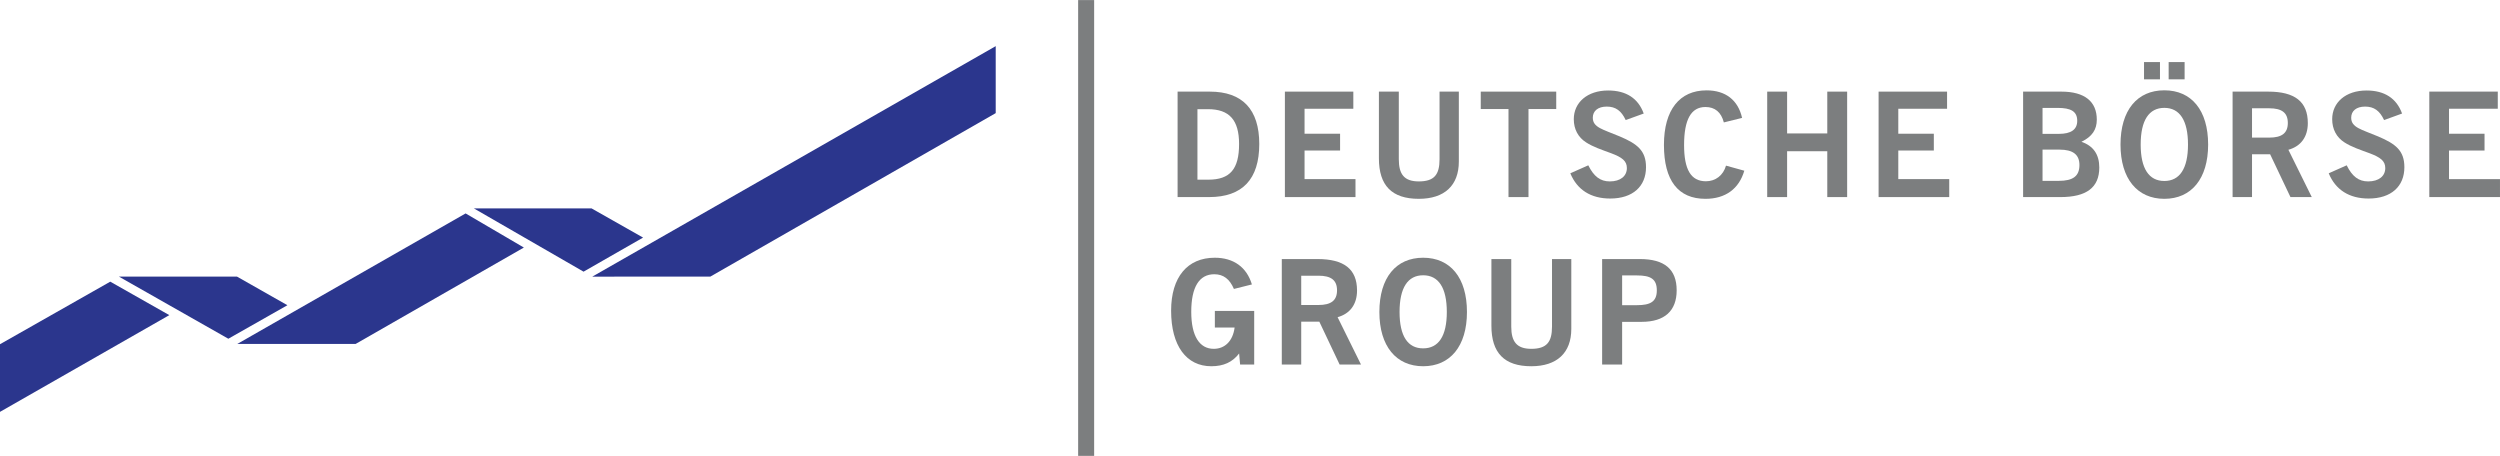 <?xml version="1.0" encoding="UTF-8"?>
<svg xmlns="http://www.w3.org/2000/svg" xmlns:xlink="http://www.w3.org/1999/xlink" width="208.06pt" height="37.94pt" viewBox="0 0 208.06 37.94" version="1.1">
<defs>
<clipPath id="clip1">
  <path d="M 202 7 L 208.059 7 L 208.059 17 L 202 17 Z M 202 7 "/>
</clipPath>
<clipPath id="clip2">
  <path d="M 89 0 L 92 0 L 92 37.941 L 89 37.941 Z M 89 0 "/>
</clipPath>
</defs>
<g id="surface1">
<path style=" stroke:none;fill-rule:nonzero;fill:rgb(48.599%,49.399%,49.799%);fill-opacity:1;" d="M 103.207 30.336 L 104.379 30.336 L 104.379 25.879 L 101.105 25.879 L 101.105 27.258 L 102.75 27.258 C 102.605 28.379 101.941 29.031 101.012 29.031 C 99.828 29.031 99.141 27.969 99.141 25.953 C 99.141 23.887 99.805 22.824 101.059 22.824 C 101.82 22.824 102.34 23.227 102.691 24.047 L 104.188 23.672 C 103.754 22.234 102.664 21.449 101.098 21.449 C 98.828 21.449 97.465 23.055 97.465 25.855 C 97.465 28.789 98.742 30.48 100.809 30.48 C 101.832 30.48 102.57 30.141 103.125 29.418 L 103.207 30.336 "/>
<path style=" stroke:none;fill-rule:nonzero;fill:rgb(48.599%,49.399%,49.799%);fill-opacity:1;" d="M 106.676 30.336 L 108.293 30.336 L 108.293 26.773 L 109.801 26.773 L 111.488 30.336 L 113.266 30.336 L 111.32 26.398 C 112.359 26.109 112.938 25.324 112.938 24.176 C 112.938 22.391 111.852 21.559 109.645 21.559 L 106.676 21.559 Z M 108.293 25.383 L 108.293 22.945 L 109.727 22.945 C 110.77 22.945 111.273 23.309 111.273 24.164 C 111.273 25.008 110.777 25.383 109.727 25.383 L 108.293 25.383 "/>
<path style=" stroke:none;fill-rule:nonzero;fill:rgb(48.599%,49.399%,49.799%);fill-opacity:1;" d="M 114.797 25.965 C 114.797 28.812 116.195 30.48 118.441 30.48 C 120.688 30.48 122.086 28.812 122.086 25.965 C 122.086 23.102 120.695 21.449 118.441 21.449 C 116.184 21.449 114.797 23.105 114.797 25.965 Z M 116.477 25.965 C 116.477 23.949 117.16 22.91 118.441 22.91 C 119.723 22.91 120.41 23.949 120.41 25.965 C 120.41 27.969 119.723 28.992 118.441 28.992 C 117.16 28.996 116.477 27.969 116.477 25.965 "/>
<path style=" stroke:none;fill-rule:nonzero;fill:rgb(48.599%,49.399%,49.799%);fill-opacity:1;" d="M 124.121 27.109 C 124.121 29.367 125.191 30.48 127.438 30.48 C 129.574 30.48 130.77 29.367 130.77 27.375 L 130.77 21.559 L 129.164 21.559 L 129.164 27.184 C 129.164 28.461 128.73 29.031 127.438 29.031 C 126.223 29.031 125.773 28.426 125.773 27.184 L 125.773 21.559 L 124.121 21.559 L 124.121 27.109 "/>
<path style=" stroke:none;fill-rule:nonzero;fill:rgb(48.599%,49.399%,49.799%);fill-opacity:1;" d="M 133.336 30.336 L 135 30.336 L 135 26.785 L 136.629 26.785 C 138.535 26.785 139.539 25.867 139.539 24.164 C 139.539 22.402 138.523 21.559 136.473 21.559 L 133.336 21.559 Z M 135 25.398 L 135 22.922 L 136.23 22.922 C 137.363 22.922 137.887 23.211 137.887 24.164 C 137.887 25.109 137.352 25.398 136.23 25.398 L 135 25.398 "/>
<path style=" stroke:none;fill-rule:nonzero;fill:rgb(48.599%,49.399%,49.799%);fill-opacity:1;" d="M 98.004 16.402 L 100.625 16.402 C 103.398 16.402 104.801 14.918 104.801 11.984 C 104.801 9.109 103.402 7.625 100.684 7.625 L 98.004 7.625 Z M 99.656 14.953 L 99.656 9.086 L 100.539 9.086 C 102.312 9.086 103.121 9.992 103.121 11.984 C 103.121 14.07 102.375 14.953 100.562 14.953 L 99.656 14.953 "/>
<path style=" stroke:none;fill-rule:nonzero;fill:rgb(48.599%,49.399%,49.799%);fill-opacity:1;" d="M 106.934 16.402 L 112.809 16.402 L 112.809 14.906 L 108.57 14.906 L 108.57 12.527 L 111.527 12.527 L 111.527 11.129 L 108.57 11.129 L 108.57 9.051 L 112.629 9.051 L 112.629 7.625 L 106.934 7.625 L 106.934 16.402 "/>
<path style=" stroke:none;fill-rule:nonzero;fill:rgb(48.599%,49.399%,49.799%);fill-opacity:1;" d="M 114.758 13.18 C 114.758 15.438 115.832 16.547 118.078 16.547 C 120.215 16.547 121.41 15.438 121.41 13.445 L 121.41 7.625 L 119.805 7.625 L 119.805 13.25 C 119.805 14.531 119.371 15.098 118.078 15.098 C 116.855 15.098 116.414 14.496 116.414 13.25 L 116.414 7.625 L 114.758 7.625 L 114.758 13.18 "/>
<path style=" stroke:none;fill-rule:nonzero;fill:rgb(48.599%,49.399%,49.799%);fill-opacity:1;" d="M 125.543 16.402 L 127.207 16.402 L 127.207 9.074 L 129.516 9.074 L 129.516 7.625 L 123.234 7.625 L 123.234 9.074 L 125.543 9.074 L 125.543 16.402 "/>
<path style=" stroke:none;fill-rule:nonzero;fill:rgb(48.599%,49.399%,49.799%);fill-opacity:1;" d="M 130.688 14.422 C 131.254 15.797 132.391 16.523 134.008 16.523 C 135.891 16.523 136.988 15.508 136.988 13.914 C 136.988 12.539 136.266 11.973 134.805 11.355 C 133.414 10.766 132.559 10.621 132.559 9.797 C 132.559 9.23 132.992 8.871 133.719 8.871 C 134.465 8.871 134.934 9.219 135.297 9.992 L 136.797 9.449 C 136.336 8.18 135.336 7.531 133.836 7.531 C 132.102 7.531 130.977 8.531 130.977 9.918 C 130.977 10.754 131.34 11.43 132.004 11.852 C 132.582 12.227 133.309 12.465 134.09 12.754 C 134.996 13.094 135.395 13.395 135.395 13.988 C 135.395 14.652 134.863 15.098 133.973 15.098 C 133.184 15.098 132.645 14.688 132.184 13.758 L 130.688 14.422 "/>
<path style=" stroke:none;fill-rule:nonzero;fill:rgb(48.599%,49.399%,49.799%);fill-opacity:1;" d="M 143.645 13.785 C 143.418 14.59 142.777 15.086 141.973 15.086 C 140.715 15.086 140.156 14.098 140.156 12.07 C 140.156 9.957 140.734 8.906 141.934 8.906 C 142.727 8.906 143.246 9.34 143.465 10.188 L 144.984 9.812 C 144.648 8.328 143.609 7.52 142.027 7.52 C 139.785 7.52 138.48 9.137 138.48 12.059 C 138.48 15.027 139.664 16.547 141.934 16.547 C 143.598 16.547 144.73 15.715 145.168 14.207 L 143.645 13.785 "/>
<path style=" stroke:none;fill-rule:nonzero;fill:rgb(48.599%,49.399%,49.799%);fill-opacity:1;" d="M 147.074 16.402 L 148.73 16.402 L 148.73 12.586 L 152.074 12.586 L 152.074 16.402 L 153.727 16.402 L 153.727 7.625 L 152.074 7.625 L 152.074 11.105 L 148.73 11.105 L 148.73 7.625 L 147.074 7.625 L 147.074 16.402 "/>
<path style=" stroke:none;fill-rule:nonzero;fill:rgb(48.599%,49.399%,49.799%);fill-opacity:1;" d="M 156.344 16.402 L 162.223 16.402 L 162.223 14.906 L 157.984 14.906 L 157.984 12.527 L 160.941 12.527 L 160.941 11.129 L 157.984 11.129 L 157.984 9.051 L 162.043 9.051 L 162.043 7.625 L 156.344 7.625 L 156.344 16.402 "/>
<path style=" stroke:none;fill-rule:nonzero;fill:rgb(48.599%,49.399%,49.799%);fill-opacity:1;" d="M 168.371 16.402 L 171.477 16.402 C 173.648 16.402 174.711 15.605 174.711 13.941 C 174.711 12.852 174.215 12.141 173.227 11.801 C 174.117 11.367 174.504 10.789 174.504 9.957 C 174.504 8.445 173.488 7.625 171.559 7.625 L 168.371 7.625 Z M 169.988 15.051 L 169.988 12.453 L 171.414 12.453 C 172.516 12.453 173.059 12.863 173.059 13.734 C 173.059 14.664 172.516 15.051 171.344 15.051 Z M 169.988 11.137 L 169.988 8.98 L 171.246 8.98 C 172.332 8.98 172.875 9.258 172.875 10.055 C 172.875 10.789 172.355 11.141 171.344 11.141 L 169.988 11.141 "/>
<path style=" stroke:none;fill-rule:nonzero;fill:rgb(48.599%,49.399%,49.799%);fill-opacity:1;" d="M 178.434 6.602 L 179.762 6.602 L 179.762 5.164 L 178.434 5.164 Z M 180.484 6.602 L 181.812 6.602 L 181.812 5.164 L 180.484 5.164 Z M 176.477 12.031 C 176.477 14.879 177.879 16.547 180.125 16.547 C 182.371 16.547 183.77 14.879 183.77 12.031 C 183.77 9.172 182.383 7.516 180.125 7.516 C 177.867 7.516 176.477 9.172 176.477 12.031 Z M 178.156 12.031 C 178.156 10.016 178.844 8.977 180.125 8.977 C 181.402 8.977 182.094 10.016 182.094 12.031 C 182.094 14.035 181.402 15.062 180.125 15.062 C 178.844 15.062 178.156 14.035 178.156 12.031 "/>
<path style=" stroke:none;fill-rule:nonzero;fill:rgb(48.599%,49.399%,49.799%);fill-opacity:1;" d="M 185.805 16.402 L 187.422 16.402 L 187.422 12.84 L 188.93 12.84 L 190.621 16.402 L 192.395 16.402 L 190.449 12.465 C 191.488 12.176 192.066 11.391 192.066 10.246 C 192.066 8.457 190.98 7.625 188.77 7.625 L 185.805 7.625 Z M 187.422 11.453 L 187.422 9.012 L 188.855 9.012 C 189.895 9.012 190.402 9.375 190.402 10.234 C 190.402 11.078 189.906 11.453 188.855 11.453 L 187.422 11.453 "/>
<path style=" stroke:none;fill-rule:nonzero;fill:rgb(48.599%,49.399%,49.799%);fill-opacity:1;" d="M 193.805 14.422 C 194.371 15.797 195.508 16.523 197.125 16.523 C 199.008 16.523 200.102 15.508 200.102 13.914 C 200.102 12.539 199.379 11.973 197.918 11.355 C 196.527 10.766 195.676 10.621 195.676 9.797 C 195.676 9.23 196.109 8.871 196.832 8.871 C 197.582 8.871 198.051 9.219 198.414 9.992 L 199.91 9.449 C 199.449 8.18 198.449 7.531 196.953 7.531 C 195.215 7.531 194.094 8.531 194.094 9.918 C 194.094 10.754 194.453 11.43 195.117 11.852 C 195.695 12.227 196.422 12.465 197.207 12.754 C 198.109 13.094 198.512 13.395 198.512 13.988 C 198.512 14.652 197.98 15.098 197.086 15.098 C 196.301 15.098 195.758 14.688 195.301 13.758 L 193.805 14.422 "/>
<g clip-path="url(#clip1)" clip-rule="nonzero">
<path style=" stroke:none;fill-rule:nonzero;fill:rgb(48.599%,49.399%,49.799%);fill-opacity:1;" d="M 202.176 16.402 L 208.059 16.402 L 208.059 14.906 L 203.816 14.906 L 203.816 12.527 L 206.773 12.527 L 206.773 11.129 L 203.816 11.129 L 203.816 9.051 L 207.875 9.051 L 207.875 7.625 L 202.176 7.625 L 202.176 16.402 "/>
</g>
<path style=" stroke:none;fill-rule:nonzero;fill:rgb(16.899%,21.199%,55.299%);fill-opacity:1;" d="M 9.176 23.441 L 0 28.648 L 0 34.277 L 14.09 26.227 L 9.176 23.441 "/>
<path style=" stroke:none;fill-rule:nonzero;fill:rgb(16.899%,21.199%,55.299%);fill-opacity:1;" d="M 23.918 25.402 L 19.723 23.02 L 9.895 23.02 L 19.004 28.191 L 23.918 25.402 "/>
<path style=" stroke:none;fill-rule:nonzero;fill:rgb(16.899%,21.199%,55.299%);fill-opacity:1;" d="M 38.75 17.762 L 19.754 28.621 L 29.602 28.621 L 43.598 20.602 L 38.75 17.762 "/>
<path style=" stroke:none;fill-rule:nonzero;fill:rgb(16.899%,21.199%,55.299%);fill-opacity:1;" d="M 53.52 19.773 L 49.234 17.344 L 39.438 17.344 L 48.566 22.609 L 53.52 19.773 "/>
<path style=" stroke:none;fill-rule:nonzero;fill:rgb(16.899%,21.199%,55.299%);fill-opacity:1;" d="M 82.867 9.414 L 59.117 23.02 L 49.293 23.023 L 82.867 3.84 L 82.867 9.414 "/>
<g clip-path="url(#clip2)" clip-rule="nonzero">
<path style=" stroke:none;fill-rule:nonzero;fill:rgb(48.599%,49.399%,49.799%);fill-opacity:1;" d="M 89.727 0.004 L 91.059 0.004 L 91.059 37.941 L 89.727 37.941 L 89.727 0.004 "/>
</g>
</g>
</svg>
